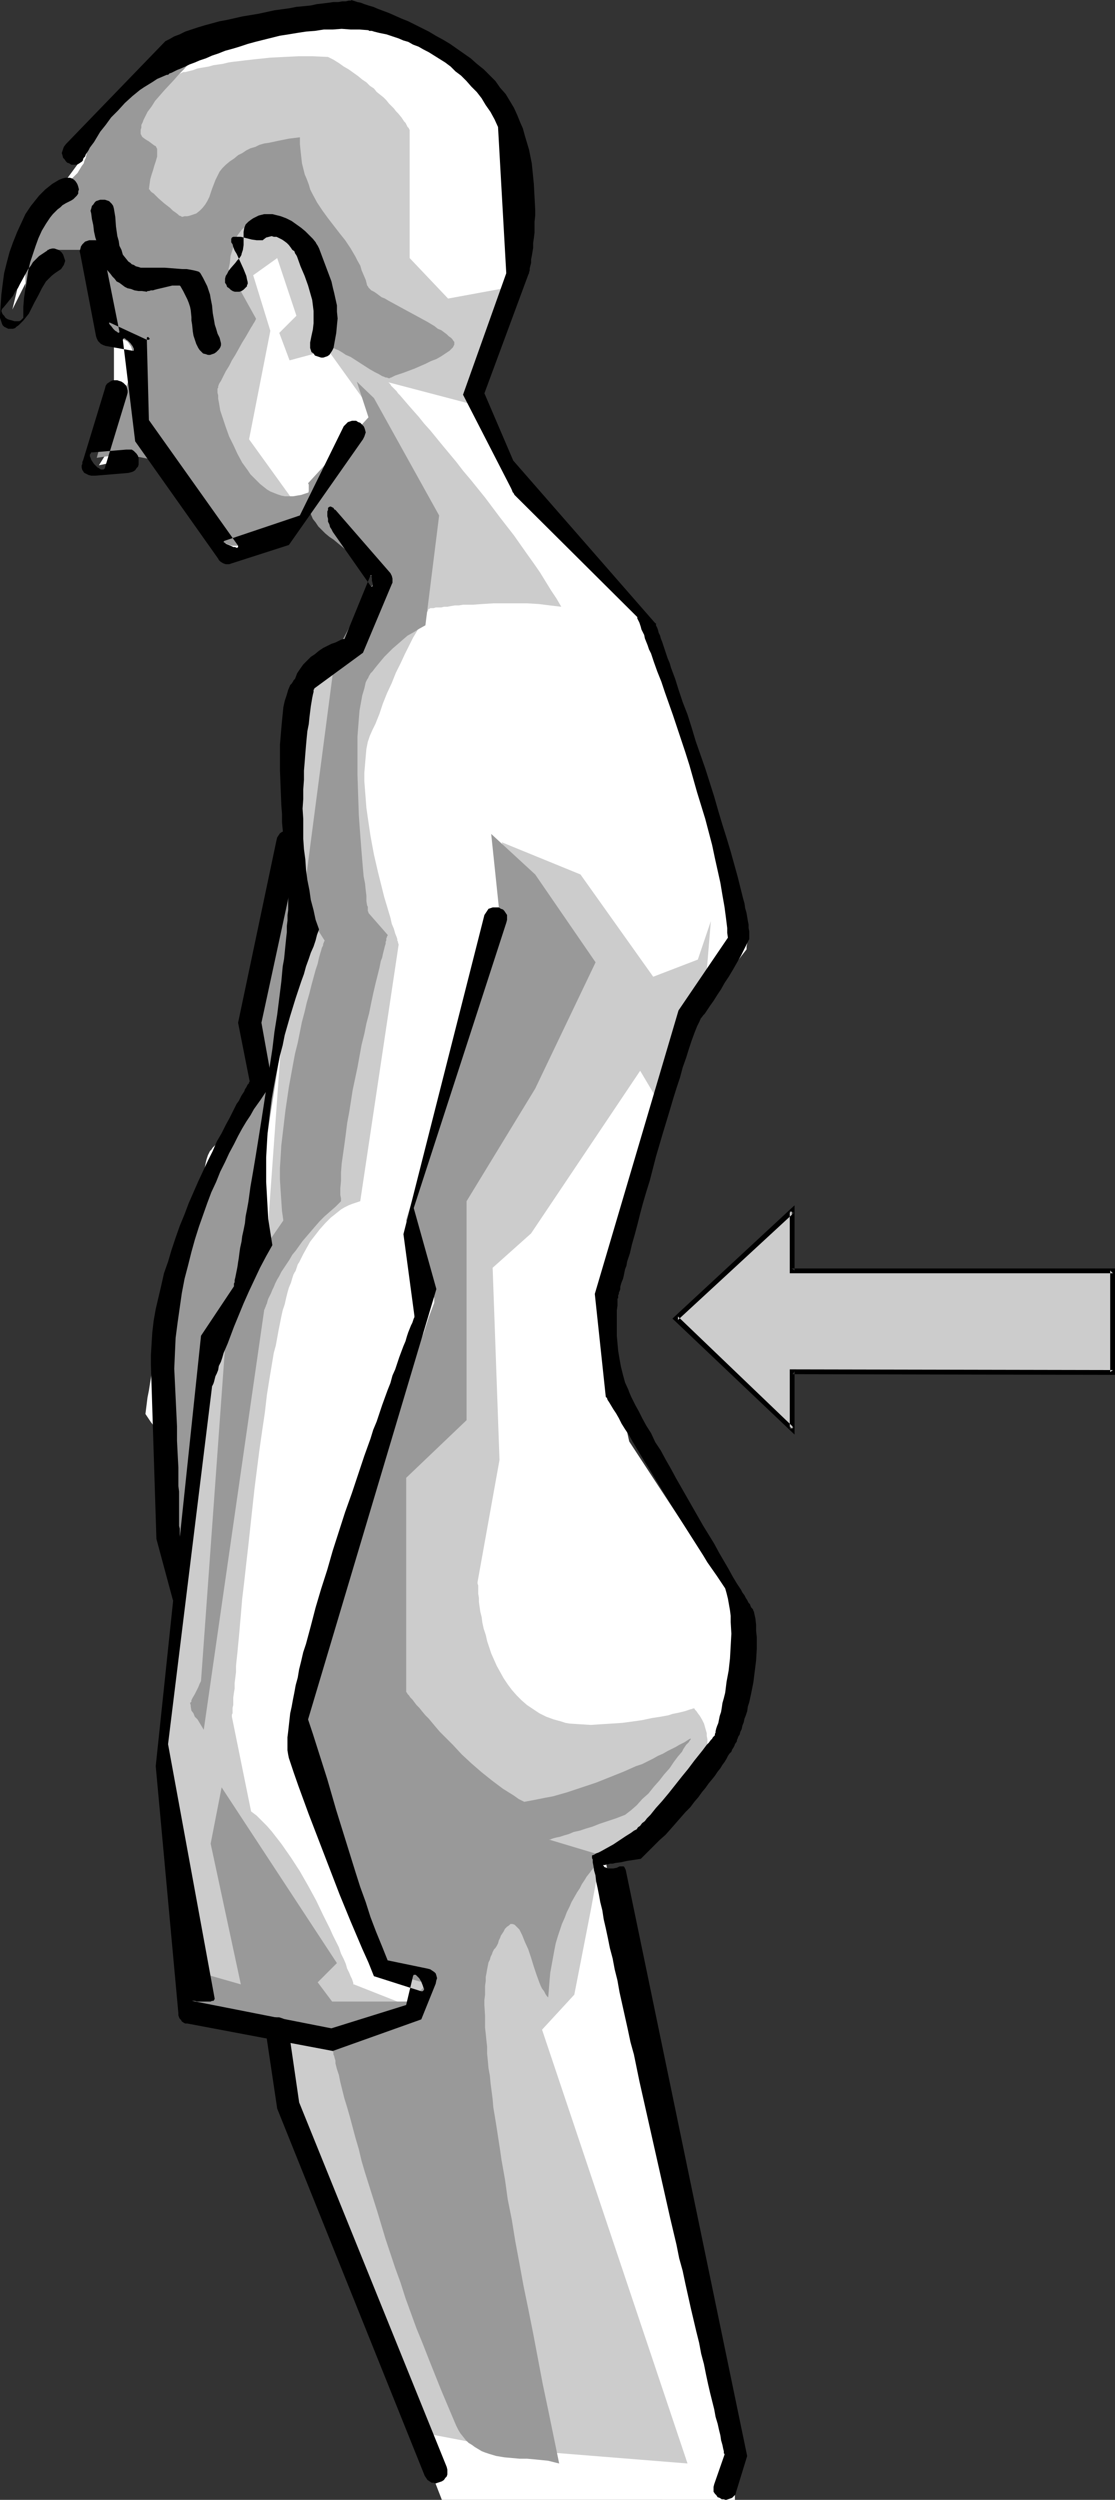 <?xml version="1.0" encoding="UTF-8" standalone="no"?>
<svg
   version="1.0"
   width="69.493mm"
   height="155.711mm"
   id="svg19"
   sodipodi:docname="Back Pain.wmf"
   xmlns:inkscape="http://www.inkscape.org/namespaces/inkscape"
   xmlns:sodipodi="http://sodipodi.sourceforge.net/DTD/sodipodi-0.dtd"
   xmlns="http://www.w3.org/2000/svg"
   xmlns:svg="http://www.w3.org/2000/svg">
  <rect width="100%" height="100%" fill="#333333" stroke="none"/>
  <sodipodi:namedview
     id="namedview19"
     pagecolor="#ffffff"
     bordercolor="#000000"
     borderopacity="0.25"
     inkscape:showpageshadow="2"
     inkscape:pageopacity="0.0"
     inkscape:pagecheckerboard="0"
     inkscape:deskcolor="#d1d1d1"
     inkscape:document-units="mm" />
  <defs
     id="defs1">
    <pattern
       id="WMFhbasepattern"
       patternUnits="userSpaceOnUse"
       width="6"
       height="6"
       x="0"
       y="0" />
  </defs>
  <path
     style="fill:#ffffff;fill-opacity:1;fill-rule:evenodd;stroke:none"
     d="M 4.041,68.191 V 67.383 66.737 L 4.202,65.283 4.041,63.99 V 63.344 62.536 L 5.657,58.496 6.465,56.395 7.273,54.295 8.243,52.356 9.375,50.578 10.021,49.608 10.668,48.639 11.476,47.831 12.122,47.023 37.983,11.958 84.695,1.939 115.243,19.391 l 0.485,1.939 0.647,1.939 0.647,1.778 0.647,1.778 1.455,3.393 1.293,3.232 0.647,1.616 0.485,1.616 0.485,1.778 0.485,1.616 0.323,1.939 0.323,1.778 0.162,1.939 v 2.101 3.717 3.878 1.778 l -0.162,1.778 -0.323,1.778 -0.162,1.616 -0.485,1.616 -0.485,1.616 -0.647,1.454 -0.808,1.293 -0.485,0.646 -0.485,0.646 -0.647,0.646 -0.485,0.485 -0.647,0.646 -0.808,0.485 -0.647,0.485 -0.808,0.485 -3.879,16.321 0.808,2.101 0.808,1.778 0.647,1.939 0.647,1.616 0.647,1.616 0.485,1.454 1.131,2.909 0.97,3.07 0.485,1.454 0.485,1.616 0.485,1.616 0.647,1.616 0.485,1.939 0.647,1.939 31.195,28.602 0.808,2.585 0.97,2.585 0.808,2.424 0.808,2.424 0.808,2.424 0.808,2.424 1.778,4.525 1.616,4.363 1.455,4.201 3.071,8.403 1.616,4.201 1.455,4.363 1.293,4.201 1.455,4.525 0.647,2.262 0.647,2.424 0.647,2.424 0.808,2.424 0.647,2.424 0.647,2.585 0.485,2.747 0.647,2.585 0.162,0.808 v 0.646 1.293 1.293 l -0.162,0.808 v 0.646 l -2.748,3.555 -0.97,0.97 -0.97,0.97 -1.778,1.616 -0.97,0.808 -0.808,0.808 -1.616,1.616 -1.616,1.778 -0.808,0.808 -0.808,0.97 -0.647,0.97 -0.647,1.131 -0.647,1.131 -0.647,1.131 -19.396,63.667 7.435,33.934 27.639,42.175 -2.748,21.168 -11.153,21.33 -19.234,14.543 30.387,136.868 v 13.089 H 104.09 L 66.592,491.883 V 475.401 H 44.287 v -4.686 l -5.495,-58.658 v -5.494 l 0.323,-2.101 0.485,-2.101 0.323,-1.939 0.323,-1.939 0.808,-3.555 0.647,-3.555 0.808,-3.555 0.162,-1.778 0.323,-1.939 0.162,-1.778 0.162,-2.101 0.162,-1.939 v -2.262 -5.333 l -0.323,-1.454 -0.162,-1.454 -0.323,-1.454 -0.162,-1.293 -0.162,-1.293 -0.162,-1.131 -0.162,-1.293 -0.162,-1.131 -0.323,-2.101 -0.323,-1.939 -0.162,-1.778 -0.162,-1.616 -0.162,-1.454 -0.323,-1.454 v -1.131 l -0.162,-1.131 -0.162,-1.131 v -0.808 l -0.162,-0.808 -0.162,-0.808 -0.162,-0.808 v -0.646 l -0.323,-1.131 -0.485,-1.131 -0.485,-1.293 -0.323,-0.485 -0.485,-0.646 -0.323,-0.646 -0.485,-0.808 -0.485,-0.808 -0.647,-0.808 -0.647,-0.97 -0.647,-0.97 0.162,-1.293 0.162,-1.293 0.162,-1.293 0.323,-1.616 0.485,-3.07 0.485,-3.232 0.647,-3.07 0.323,-1.454 0.162,-1.454 0.162,-1.293 0.323,-1.131 0.162,-0.97 0.162,-0.808 0.808,-2.262 0.647,-2.101 0.647,-2.101 0.647,-1.939 0.647,-1.939 0.485,-1.778 0.647,-1.616 0.485,-1.616 0.485,-1.616 0.323,-1.454 0.485,-1.454 0.323,-1.293 0.323,-1.293 0.323,-1.131 0.323,-1.293 0.323,-0.97 0.323,-0.97 0.162,-0.97 0.162,-0.97 0.323,-0.97 0.162,-0.646 0.162,-0.808 0.162,-0.646 0.162,-0.808 0.162,-1.131 0.323,-1.131 0.162,-0.808 0.162,-0.808 0.162,-0.808 0.162,-0.646 0.162,-0.485 0.162,-0.485 0.485,-0.97 0.323,-0.323 0.323,-0.485 0.485,-0.485 0.485,-0.485 0.485,-0.646 0.808,-0.646 0.808,-0.808 0.808,-0.808 1.131,-1.131 0.485,-0.485 0.647,-0.646 0.485,-0.97 0.647,-0.97 0.647,-0.808 0.647,-0.808 0.485,-0.808 0.485,-0.97 0.162,-0.485 0.162,-0.485 v -0.485 -0.646 -25.693 l 10.183,-37.812 v -26.663 -1.131 -1.131 l 0.162,-0.808 0.162,-0.97 0.323,-0.646 0.162,-0.808 0.323,-0.646 0.323,-0.485 0.808,-1.293 0.97,-1.131 0.485,-0.646 0.647,-0.646 0.485,-0.808 0.647,-0.808 0.97,-0.485 0.97,-0.485 0.97,-0.485 0.808,-0.485 0.647,-0.485 0.808,-0.485 0.647,-0.646 0.647,-0.485 0.97,-1.293 0.97,-1.454 0.97,-1.616 0.808,-1.616 2.748,-7.433 -15.678,-19.229 -7.435,8.403 -10.021,5.333 -19.396,-24.723 -12.769,2.747 3.556,-5.656 V 80.149 L 24.245,76.433 19.557,58.011 H 10.344 L 2.909,72.878 Z"
     id="path1" />
  <path
     style="fill:#cccccc;fill-opacity:1;fill-rule:evenodd;stroke:none"
     d="m 164.379,225.904 -10.506,4.04 -17.133,-24.077 -18.588,-7.595 1.455,3.393 -13.092,85.159 -3.071,44.438 -15.032,20.037 -5.495,91.137 16.648,30.864 -34.266,8.08 33.134,91.137 21.174,4.04 42.347,3.393 -34.266,-102.126 7.597,-8.241 3.879,-19.876 2.101,-11.311 22.628,-17.613 0.647,-1.131 0.485,-1.131 0.323,-1.131 0.485,-0.97 0.323,-0.97 0.162,-0.97 0.162,-0.97 0.162,-0.808 v -0.97 -0.808 -1.454 l -0.162,-0.808 v -0.646 l -0.323,-1.131 -0.323,-1.131 -0.485,-0.97 -0.485,-0.808 -0.485,-0.646 -0.323,-0.485 -0.323,-0.323 -0.162,-0.323 h -0.162 v 0 h -0.162 l -0.323,0.162 h -0.162 l -0.485,0.162 -0.485,0.162 -0.485,0.162 -0.647,0.162 -0.647,0.162 -0.808,0.162 -0.808,0.162 -0.97,0.323 -1.778,0.323 -2.101,0.323 -2.263,0.485 -2.263,0.323 -2.424,0.323 -2.424,0.162 -2.586,0.162 -2.424,0.162 -2.586,-0.162 -2.424,-0.162 -0.97,-0.162 -0.97,-0.323 -1.778,-0.485 -1.778,-0.646 -1.616,-0.808 -1.455,-0.97 -1.455,-0.97 -1.293,-1.131 -1.131,-1.131 -1.131,-1.293 -0.97,-1.293 -0.97,-1.454 -0.808,-1.454 -0.808,-1.454 -0.647,-1.454 -0.647,-1.454 -0.485,-1.454 -0.485,-1.454 -0.323,-1.454 -0.485,-1.454 -0.323,-1.454 -0.162,-1.293 -0.323,-1.293 -0.162,-1.131 -0.162,-1.131 v -0.97 l -0.162,-0.97 v -0.808 -0.646 -0.485 l -0.162,-0.485 v -0.323 l 5.172,-28.763 -1.616,-45.246 9.051,-8.08 25.699,-38.297 3.556,5.979 0.647,-1.131 0.808,-1.293 0.647,-1.293 0.808,-1.454 0.647,-1.616 0.808,-1.616 1.455,-3.07 1.616,-3.232 1.455,-3.232 0.647,-1.454 0.808,-1.616 0.647,-1.293 0.647,-1.293 1.455,-17.613 z"
     id="path2" />
  <path
     style="fill:#cccccc;fill-opacity:1;fill-rule:evenodd;stroke:none"
     d="m 42.024,17.29 v 0 h 0.162 0.323 l 0.323,-0.162 0.323,-0.162 h 0.485 l 0.647,-0.162 0.647,-0.162 0.647,-0.162 0.808,-0.323 0.808,-0.162 0.97,-0.162 0.97,-0.162 1.131,-0.323 1.131,-0.162 1.131,-0.162 1.293,-0.323 1.131,-0.162 1.455,-0.162 1.293,-0.162 2.909,-0.323 3.071,-0.323 3.233,-0.162 3.394,-0.162 h 3.394 l 3.556,0.162 1.293,0.646 1.293,0.808 1.131,0.808 1.131,0.646 1.131,0.808 1.131,0.808 0.97,0.808 0.97,0.646 0.808,0.808 0.97,0.646 0.647,0.808 0.808,0.646 0.808,0.646 0.647,0.646 0.647,0.808 0.485,0.485 0.647,0.646 0.485,0.646 0.485,0.485 0.808,0.97 0.323,0.485 0.323,0.485 0.323,0.323 0.162,0.323 0.162,0.323 0.162,0.323 0.162,0.162 0.162,0.162 v 0.162 l 0.162,0.162 v 0 30.218 l 9.051,9.534 14.062,-2.585 -9.051,27.309 -19.072,-5.009 v 0 0 l 0.162,0.162 0.162,0.162 0.162,0.162 0.162,0.323 0.323,0.323 0.323,0.323 0.323,0.323 0.323,0.323 0.323,0.485 0.485,0.485 0.97,1.131 0.97,1.131 1.131,1.293 1.293,1.454 1.293,1.616 1.455,1.616 1.455,1.778 1.455,1.778 1.616,1.939 1.616,1.939 1.616,2.101 1.778,2.101 3.394,4.201 3.394,4.525 3.394,4.363 3.071,4.363 1.616,2.262 1.455,2.101 1.293,2.101 1.293,2.101 1.293,1.939 1.131,1.939 -2.748,-0.323 -2.586,-0.323 -2.748,-0.162 h -2.748 -2.586 -2.586 l -2.586,0.162 -2.263,0.162 h -2.263 l -0.97,0.162 h -0.97 l -0.97,0.162 -0.808,0.162 h -0.808 l -0.647,0.162 h -0.647 -0.647 l -0.485,0.162 h -0.485 -0.323 l -0.162,0.162 h -0.162 v 0 0 l -0.162,0.162 v 0.162 l -0.162,0.323 -0.323,0.323 -0.162,0.323 -0.323,0.485 -0.162,0.646 -0.323,0.485 -0.485,0.808 -0.323,0.646 -0.323,0.808 -0.485,0.808 -0.485,0.808 -0.97,1.939 -0.97,1.939 -0.97,2.101 -1.131,2.262 -0.97,2.424 -1.131,2.424 -0.97,2.424 -0.808,2.424 -0.97,2.424 -0.323,0.646 -0.323,0.646 -0.647,1.454 -0.485,1.454 -0.323,1.616 -0.162,1.778 -0.162,1.939 -0.162,1.939 v 1.939 l 0.162,2.101 0.162,2.101 0.162,2.101 0.323,2.262 0.647,4.363 0.808,4.363 0.97,4.201 0.485,1.939 0.485,1.939 0.485,1.939 0.485,1.616 0.485,1.616 0.485,1.616 0.323,1.454 0.485,1.131 0.323,1.131 0.323,0.808 0.162,0.485 v 0.323 l 0.162,0.323 v 0.162 l 0.162,0.485 v 0 0 l -9.051,60.435 -0.97,0.323 -0.97,0.323 -0.808,0.323 -0.97,0.485 -0.808,0.485 -0.808,0.646 -0.808,0.646 -0.808,0.646 -1.293,1.293 -1.293,1.454 -1.131,1.454 -1.131,1.454 -0.808,1.454 -0.808,1.454 -0.647,1.293 -0.323,0.646 -0.323,0.485 -0.162,0.485 -0.162,0.485 -0.162,0.485 -0.162,0.323 -0.162,0.162 v 0.162 l -0.162,0.162 v 0 l -0.323,0.97 -0.323,1.131 -0.485,1.131 -0.323,1.131 -0.323,1.293 -0.323,1.454 -0.485,1.454 -0.323,1.454 -0.323,1.616 -0.323,1.616 -0.323,1.778 -0.323,1.778 -0.485,1.778 -0.323,1.939 -0.647,3.878 -0.647,4.04 -0.485,4.201 -0.647,4.363 -0.647,4.525 -1.131,8.888 -0.97,8.888 -0.485,4.525 -0.485,4.201 -0.485,4.363 -0.485,4.04 -0.323,3.878 -0.162,1.778 -0.162,1.939 -0.162,1.778 -0.162,1.616 -0.162,1.778 -0.162,1.454 -0.162,1.616 v 1.454 l -0.162,1.293 -0.162,1.293 v 1.293 l -0.162,0.97 -0.162,1.131 v 0.97 0.808 l -0.162,0.646 v 0.646 0.646 l -0.162,0.323 v 0.323 0.162 0.162 -0.162 l 4.526,22.3 1.293,0.97 1.131,1.131 1.293,1.293 1.131,1.293 1.131,1.454 1.131,1.454 1.131,1.616 1.131,1.616 2.101,3.232 1.94,3.393 1.94,3.555 1.616,3.393 0.808,1.616 0.808,1.616 0.647,1.454 0.808,1.616 0.647,1.293 0.485,1.454 0.647,1.293 0.485,1.131 0.323,1.131 0.485,0.97 0.323,0.808 0.323,0.646 0.162,0.485 0.162,0.485 v 0.323 h 0.162 v 0 l 12.284,4.848 -20.85,7.272 -29.578,-8.241 -6.788,-55.749 11.153,-102.772 13.577,-24.723 5.495,-76.433 3.071,-51.871 14.062,-13.574 4.687,-11.15 L 74.35,117.638 88.412,97.924 77.26,82.411 68.208,84.835 65.784,78.372 69.825,74.332 65.299,60.758 l -5.657,4.04 4.041,13.089 -5.011,25.531 12.122,16.805 -0.97,0.646 -0.647,0.646 -1.455,1.616 -1.455,1.616 -1.293,1.454 -0.647,0.808 -0.808,0.646 -0.647,0.485 -0.808,0.485 -0.808,0.485 -0.97,0.323 -0.97,0.162 -1.131,0.162 -0.647,-0.162 -0.485,-0.162 -0.485,-0.323 -0.323,-0.485 -0.323,-0.323 -0.323,-0.485 -0.485,-1.131 -24.083,-32.803 1.94,-15.998 -8.082,-8.08 -5.011,-38.782 17.618,-13.735 z"
     id="path3" />
  <path
     style="fill:#999999;fill-opacity:1;fill-rule:evenodd;stroke:none"
     d="m 52.207,420.783 27.154,41.367 -4.526,4.525 3.394,4.525 h 19.234 l -16.648,9.534 -35.72,-5.979 1.455,-10.503 10.183,2.909 -7.112,-33.126 z"
     id="path4" />
  <path
     style="fill:#999999;fill-opacity:1;fill-rule:evenodd;stroke:none"
     d="m 126.072,205.867 14.224,20.684 -14.224,29.733 -16.163,26.501 v 51.548 l -14.224,13.574 v 50.416 0 l 0.162,0.162 0.162,0.323 0.323,0.323 0.323,0.485 0.485,0.485 0.485,0.646 0.485,0.646 0.647,0.646 0.647,0.808 0.808,0.97 0.808,0.808 0.808,0.97 0.808,0.97 0.97,1.131 0.97,0.97 2.101,2.101 2.101,2.262 2.263,2.101 2.424,2.101 2.424,1.939 2.586,1.939 1.293,0.808 1.293,0.808 1.131,0.808 1.293,0.646 1.778,-0.323 1.616,-0.323 1.616,-0.323 1.778,-0.323 3.394,-0.97 3.394,-1.131 3.394,-1.131 3.233,-1.293 3.233,-1.293 2.909,-1.293 1.455,-0.485 1.293,-0.646 1.293,-0.646 1.131,-0.646 1.131,-0.485 1.131,-0.646 0.97,-0.485 0.97,-0.485 0.808,-0.485 0.647,-0.323 0.647,-0.323 0.485,-0.323 0.485,-0.323 0.323,-0.162 h 0.162 v 0 0 0 l -0.162,0.323 -0.162,0.162 -0.162,0.323 -0.323,0.323 -0.323,0.323 -0.323,0.485 -0.323,0.485 -0.323,0.646 -0.97,1.131 -0.97,1.293 -0.97,1.454 -1.293,1.454 -1.131,1.454 -1.293,1.454 -1.293,1.616 -1.455,1.293 -1.293,1.454 -1.293,1.131 -1.455,1.131 -2.101,0.808 -1.94,0.646 -1.94,0.646 -1.616,0.646 -1.616,0.485 -1.455,0.485 -1.455,0.323 -1.131,0.485 -1.131,0.323 -0.97,0.323 -0.808,0.162 -0.647,0.162 -0.485,0.162 -0.323,0.162 h -0.323 v 0 l 12.93,3.878 v 0 l -0.162,0.162 -0.162,0.162 -0.162,0.162 -0.323,0.323 -0.323,0.485 -0.323,0.323 -0.485,0.646 -0.485,0.485 -0.485,0.646 -0.485,0.646 -0.647,0.808 -0.485,0.808 -0.647,0.97 -0.485,0.97 -0.647,0.97 -0.647,1.131 -0.647,1.131 -0.485,1.131 -0.647,1.293 -0.485,1.293 -0.647,1.454 -0.485,1.454 -0.485,1.454 -0.485,1.616 -0.323,1.616 -0.323,1.778 -0.323,1.778 -0.323,1.778 -0.162,1.778 -0.162,2.101 -0.162,1.939 -0.323,-0.323 -0.323,-0.485 -0.323,-0.646 -0.485,-0.646 -0.323,-0.646 -0.323,-0.808 -0.647,-1.778 -0.647,-1.939 -0.647,-2.101 -0.647,-1.939 -0.808,-1.778 -0.323,-0.808 -0.323,-0.808 -0.323,-0.646 -0.323,-0.646 -0.485,-0.485 -0.323,-0.323 -0.323,-0.323 -0.485,-0.162 h -0.485 l -0.323,0.323 -0.485,0.323 -0.485,0.485 -0.162,0.323 -0.162,0.323 -0.323,0.485 -0.323,0.485 -0.162,0.485 -0.323,0.646 -0.162,0.646 -0.323,0.646 -0.323,0.485 -0.323,0.323 -0.323,0.646 -0.162,0.485 -0.323,0.646 -0.162,0.646 -0.323,0.646 -0.162,0.808 -0.162,0.808 -0.162,0.97 -0.162,0.808 v 0.97 l -0.162,1.131 v 0.97 1.131 l -0.162,1.293 v 1.131 l 0.162,2.585 v 1.293 1.454 l 0.162,1.454 0.162,1.616 0.162,1.454 v 1.616 l 0.162,1.616 0.162,1.778 0.323,1.778 0.162,1.778 0.485,3.717 0.162,1.939 0.323,1.939 0.323,1.939 0.323,2.101 0.323,2.101 0.323,2.101 0.323,2.262 0.808,4.525 0.647,4.686 0.97,4.848 0.808,5.009 0.97,5.171 0.97,5.332 1.131,5.494 1.131,5.656 1.131,5.979 1.131,5.979 1.293,6.14 1.293,6.302 1.293,6.302 -0.647,-0.162 -0.647,-0.162 -0.647,-0.162 -0.647,-0.162 -1.616,-0.162 -1.616,-0.162 -1.778,-0.162 h -1.778 l -1.778,-0.162 -1.778,-0.162 -1.94,-0.323 -1.616,-0.485 -0.97,-0.323 -0.808,-0.323 -0.808,-0.485 -0.808,-0.485 -0.647,-0.485 -0.808,-0.485 -0.647,-0.646 -0.647,-0.808 -0.647,-0.808 -0.485,-0.808 -0.485,-0.97 -0.485,-1.131 -3.071,-7.272 -2.909,-7.272 -1.455,-3.717 -1.455,-3.555 -1.293,-3.555 -1.293,-3.555 -1.131,-3.555 -1.293,-3.555 -1.131,-3.393 -1.131,-3.393 -0.97,-3.232 -0.97,-3.232 -0.97,-3.07 -0.97,-3.07 -0.97,-3.07 -0.808,-2.747 -0.647,-2.747 -0.808,-2.747 -0.647,-2.424 -0.647,-2.424 -0.647,-2.262 -0.647,-2.101 -0.485,-1.939 -0.485,-1.939 -0.323,-1.616 -0.485,-1.454 -0.323,-1.293 v -0.646 l -0.162,-0.485 -0.162,-0.646 -0.162,-0.323 v -0.485 l -0.162,-0.323 0.485,-0.485 0.485,-0.485 1.293,-0.97 1.293,-0.97 1.455,-0.97 1.455,-0.808 1.616,-0.808 3.394,-1.778 1.616,-0.97 1.616,-0.97 1.455,-0.97 1.455,-1.131 1.293,-0.97 1.293,-1.293 0.485,-0.646 0.485,-0.485 0.485,-0.808 0.485,-0.646 -0.808,-0.162 h -0.808 l -1.616,-0.485 -1.455,-0.485 -1.293,-0.808 -1.293,-0.808 -1.293,-0.97 -1.131,-0.97 -1.131,-1.131 -0.97,-1.293 -0.97,-1.293 -0.808,-1.454 -0.808,-1.454 -0.808,-1.454 -0.647,-1.454 -0.647,-1.616 -0.647,-1.454 -0.485,-1.616 -0.485,-1.454 -0.485,-1.616 -0.485,-1.454 -0.323,-1.293 -0.323,-1.293 -0.162,-1.293 -0.323,-1.293 -0.162,-0.97 -0.162,-0.97 -0.162,-0.97 -0.162,-0.646 v -0.646 l -0.162,-0.485 v -0.162 -0.162 l -10.344,-29.571 1.293,-3.555 0.485,-1.616 0.647,-1.778 1.131,-3.232 1.131,-3.232 0.97,-3.232 0.97,-3.07 1.131,-3.07 0.97,-2.909 1.94,-5.817 1.94,-5.656 3.718,-11.15 1.94,-5.494 1.94,-5.656 1.778,-5.656 1.131,-2.909 0.97,-2.909 0.97,-2.909 1.131,-3.07 0.97,-3.232 1.131,-3.232 1.131,-3.232 1.293,-3.232 1.131,-3.555 1.293,-3.393 v -0.646 -0.485 l -0.162,-0.485 -0.323,-0.485 -0.162,-0.323 -0.323,-0.485 -0.323,-0.485 -0.162,-0.646 -5.172,-15.351 21.982,-72.393 -1.94,-18.583 z"
     id="path5" />
  <path
     style="fill:#999999;fill-opacity:1;fill-rule:evenodd;stroke:none"
     d="m 66.754,210.392 0.647,0.808 0.647,0.97 0.485,0.808 0.485,0.97 0.97,1.939 0.323,0.808 0.323,0.97 -13.577,87.744 -0.485,0.646 -0.485,0.646 -0.485,0.808 -0.485,0.808 -1.131,1.778 -1.131,2.101 -0.97,1.939 -0.97,1.939 -0.485,0.97 -0.485,0.808 -0.323,0.808 -0.323,0.808 -6.465,49.124 -3.879,-10.988 v -49.124 L 59.48,254.344 v -16.159 l 7.92,-36.681 3.233,10.988 z"
     id="path6" />
  <path
     style="fill:#999999;fill-opacity:1;fill-rule:evenodd;stroke:none"
     d="m 88.089,93.723 15.355,27.632 -3.233,25.855 -1.455,0.808 -1.293,0.808 -1.455,0.808 -1.131,0.97 -1.293,1.131 -1.131,0.97 -0.97,0.97 -0.97,0.97 -0.808,0.97 -0.808,0.97 -0.647,0.808 -0.485,0.646 -0.485,0.485 -0.162,0.323 -0.162,0.162 v 0.162 l -0.162,0.162 v 0 0.162 l -0.323,0.485 -0.323,0.646 -0.323,1.454 -0.485,1.616 -0.323,1.778 -0.323,1.778 -0.162,1.939 -0.162,2.101 -0.162,2.101 v 2.262 2.262 4.525 l 0.162,4.848 0.162,4.686 0.162,2.262 0.162,2.262 0.162,2.101 0.162,2.101 0.162,1.939 0.162,1.939 0.162,1.778 0.323,1.616 0.162,1.616 0.162,1.293 v 1.293 l 0.162,0.97 0.162,0.323 v 0.485 0.162 0.323 l 0.162,0.323 v 0 0.162 0 l 4.526,5.171 v 0 0.162 l -0.162,0.162 v 0.162 l -0.162,0.323 v 0.485 l -0.162,0.323 v 0.485 l -0.162,0.485 -0.162,0.646 -0.162,0.646 -0.162,0.646 -0.162,0.808 -0.323,0.808 -0.323,1.616 -0.485,1.939 -0.485,1.939 -0.485,2.101 -0.485,2.262 -0.485,2.424 -0.647,2.424 -0.485,2.424 -0.647,2.585 -0.97,5.333 -1.131,5.333 -0.808,5.171 -0.485,2.585 -0.323,2.585 -0.323,2.424 -0.323,2.262 -0.323,2.262 -0.162,2.101 v 1.939 l -0.162,1.778 v 0.808 0.808 l 0.162,0.808 v 0.646 l -1.293,1.293 -1.293,1.131 -1.293,1.131 -1.131,1.131 -1.131,1.293 -0.97,1.131 -0.97,1.131 -0.97,1.131 -0.808,1.131 -0.808,1.131 -0.808,0.97 -0.647,1.131 -0.647,0.97 -0.647,0.97 -0.647,0.97 -0.485,0.97 -0.485,0.808 -0.485,0.97 -0.323,0.808 -0.323,0.646 -0.323,0.808 -0.323,0.646 -0.323,0.646 -0.162,0.485 -0.162,0.646 -0.162,0.323 -0.162,0.485 -0.162,0.323 v 0.162 l -0.162,0.162 v 0.162 0 l -14.224,98.732 -0.485,-0.808 -0.485,-0.808 -0.485,-0.808 -0.647,-0.646 -0.323,-0.808 -0.485,-0.646 -0.162,-0.97 v -0.323 l -0.162,-0.485 0.162,-0.162 v 0 l 0.162,-0.162 v -0.323 l 0.162,-0.323 0.162,-0.323 0.485,-0.808 0.808,-1.616 0.323,-0.808 0.162,-0.323 0.162,-0.323 6.465,-89.683 12.93,-18.745 -0.323,-2.262 -0.162,-2.424 -0.162,-2.424 -0.162,-2.585 v -2.585 l 0.162,-2.585 0.162,-2.747 0.323,-2.747 0.323,-2.747 0.323,-2.747 0.808,-5.494 0.97,-5.333 0.485,-2.585 0.647,-2.585 0.485,-2.424 0.485,-2.424 0.647,-2.424 0.485,-2.101 0.647,-2.262 0.485,-1.939 0.485,-1.778 0.485,-1.778 0.485,-1.454 0.323,-1.454 0.323,-1.131 0.162,-0.485 0.162,-0.646 0.162,-0.323 0.162,-0.323 v -0.323 l 0.162,-0.323 v -0.162 l 0.162,-0.162 v -0.162 0 l -4.526,-7.11 v -6.302 l 7.112,-54.295 10.183,-18.745 -5.172,-2.585 -0.808,-0.97 -0.97,-0.97 -0.808,-0.97 -0.97,-0.808 -1.94,-1.616 -0.97,-0.646 -0.97,-0.808 -0.808,-0.808 -0.808,-0.808 -0.647,-0.97 -0.647,-0.808 -0.485,-1.131 -0.323,-0.97 -0.323,-1.293 v -0.646 -0.646 -0.97 l 0.162,-0.97 v -0.97 -0.485 L 72.572,113.76 86.796,98.247 84.048,89.845 Z"
     id="path7" />
  <path
     style="fill:#999999;fill-opacity:1;fill-rule:evenodd;stroke:none"
     d="m 5.98,67.868 v -14.22 0 l 0.162,-0.808 0.162,-0.646 0.323,-0.646 0.162,-0.646 0.485,-0.97 0.647,-0.97 0.808,-0.97 0.808,-0.646 0.808,-0.808 0.808,-0.646 1.94,-1.131 1.778,-1.131 0.97,-0.646 0.808,-0.646 0.808,-0.808 0.808,-0.808 0.485,-0.808 0.485,-0.808 0.485,-0.646 0.162,-0.646 0.323,-0.646 0.162,-0.808 0.323,-1.131 0.323,-1.293 0.323,-1.131 0.323,-0.646 0.323,-0.646 0.323,-0.646 0.485,-0.485 1.131,-1.454 1.131,-1.293 2.263,-3.07 2.424,-2.909 1.131,-1.454 1.293,-1.454 1.455,-1.293 1.455,-1.293 1.616,-0.97 0.808,-0.485 0.97,-0.485 0.808,-0.485 0.97,-0.323 0.97,-0.323 0.97,-0.162 1.131,-0.323 1.131,-0.162 h 1.131 l 1.131,-0.162 -0.323,0.485 -0.323,0.485 -0.808,0.97 -0.97,0.97 -0.97,1.131 -1.131,1.131 -1.131,1.293 -2.263,2.424 -1.131,1.293 -1.131,1.293 -0.808,1.293 -0.97,1.293 -0.647,1.293 -0.323,0.646 -0.162,0.485 -0.323,0.646 v 0.646 l -0.162,0.485 v 0.485 0.485 l 0.162,0.323 0.162,0.323 0.162,0.162 0.647,0.485 0.808,0.485 0.647,0.485 0.647,0.485 0.323,0.162 0.162,0.323 0.162,0.323 v 0.485 0.646 0.646 l -0.323,1.131 -0.323,0.97 -0.323,1.131 -0.323,0.97 -0.323,1.131 -0.162,1.131 -0.162,1.293 h 0.162 v 0 l 0.162,0.323 0.323,0.323 0.485,0.323 0.485,0.485 0.647,0.646 1.293,1.131 1.455,1.131 0.647,0.646 0.485,0.323 0.647,0.485 0.323,0.323 0.485,0.162 0.162,0.162 0.647,-0.162 h 0.647 l 0.647,-0.162 0.485,-0.162 0.485,-0.162 0.485,-0.162 0.808,-0.646 0.647,-0.646 0.647,-0.808 0.485,-0.808 0.485,-0.97 0.647,-1.939 0.808,-2.101 0.485,-0.97 0.485,-0.97 0.647,-0.808 0.808,-0.808 0.97,-0.808 0.97,-0.646 0.97,-0.808 0.97,-0.485 0.97,-0.646 0.97,-0.485 1.131,-0.323 0.97,-0.485 1.131,-0.323 1.131,-0.162 2.263,-0.485 2.424,-0.485 2.586,-0.323 v 1.616 l 0.162,1.616 0.162,1.454 0.162,1.454 0.323,1.293 0.323,1.293 0.485,1.131 0.485,1.293 0.323,1.131 0.485,0.97 1.131,2.101 1.293,1.939 1.293,1.778 2.748,3.555 1.293,1.616 1.293,1.939 1.131,1.939 0.485,0.97 0.647,1.131 0.323,1.131 0.485,1.131 0.485,1.131 0.323,1.293 0.162,0.162 0.162,0.323 0.323,0.323 0.323,0.323 0.647,0.323 0.485,0.323 0.647,0.485 0.647,0.485 0.808,0.323 0.808,0.485 1.778,0.97 1.778,0.97 3.879,2.101 1.778,0.97 1.616,0.97 0.808,0.646 0.808,0.323 0.647,0.485 0.647,0.485 0.485,0.485 0.485,0.323 0.323,0.323 0.323,0.485 0.162,0.162 v 0.323 0.323 l -0.162,0.323 -0.162,0.323 -0.162,0.162 -0.323,0.323 -0.323,0.323 -0.97,0.646 -0.97,0.646 -1.131,0.646 -1.293,0.485 -1.293,0.646 -2.586,1.131 -1.293,0.485 -1.293,0.485 -0.97,0.323 -0.97,0.323 -0.323,0.162 -0.323,0.162 -0.323,0.162 h -0.162 l -0.162,0.162 H 91.483 L 91.16,88.875 H 90.837 L 90.513,88.714 90.028,88.552 89.22,88.067 88.25,87.582 87.119,86.936 84.856,85.482 82.593,84.027 81.462,83.543 80.492,82.896 79.684,82.411 79.199,82.25 78.876,82.088 78.553,81.927 H 78.229 77.906 77.744 L 77.26,76.433 76.936,73.686 76.613,71.1 76.29,68.676 75.805,66.252 75.482,65.121 74.835,62.859 74.512,61.889 74.027,60.92 73.542,59.95 72.896,59.142 72.411,58.173 71.764,57.526 70.956,56.718 70.148,56.072 69.34,55.426 68.37,54.941 67.4,54.456 66.269,53.971 65.137,53.648 63.844,53.325 62.551,53.163 61.096,53.002 H 59.48 58.834 l -0.808,0.323 -0.647,0.323 -0.485,0.485 -0.485,0.646 -0.485,0.646 -0.323,0.646 -0.323,0.808 -0.485,1.778 -0.485,1.616 -0.162,1.616 -0.162,0.808 -0.162,0.646 6.465,11.635 v 0.162 l -0.162,0.323 -0.162,0.323 -0.323,0.485 -0.162,0.323 -0.323,0.485 -0.647,1.131 -0.647,1.131 -0.808,1.293 -1.616,2.909 -0.808,1.293 -0.647,1.293 -0.808,1.293 -0.647,1.293 -0.485,0.97 -0.323,0.485 -0.162,0.323 -0.162,0.485 v 0.323 l -0.162,0.162 v 0.162 0.808 l 0.162,0.646 v 0.808 l 0.162,0.808 0.162,0.97 0.162,0.97 0.647,1.939 0.647,1.939 0.808,2.262 0.97,1.939 0.97,2.101 1.131,2.101 1.293,1.778 0.647,0.97 0.808,0.808 0.647,0.646 0.808,0.808 0.808,0.646 0.808,0.646 0.808,0.485 0.808,0.323 0.808,0.323 0.97,0.323 0.808,0.162 h 0.97 0.97 l 0.97,-0.162 0.97,-0.162 0.97,-0.323 0.97,-0.323 0.97,-0.323 0.97,-0.485 0.808,-0.485 0.97,-0.646 0.647,-0.485 0.808,-0.646 0.808,-0.646 0.647,-0.485 0.485,-0.646 0.485,-0.646 0.485,-0.646 -1.293,1.454 -1.131,1.616 -2.586,3.07 -2.586,3.07 -1.293,1.454 -1.455,1.454 -1.455,1.454 -1.616,1.131 -1.778,1.131 -0.808,0.485 -0.97,0.485 -0.97,0.485 -0.97,0.323 -1.131,0.323 -0.97,0.323 -1.131,0.162 -1.131,0.162 -1.293,0.162 h -1.293 -0.485 l -0.485,-0.162 -0.485,-0.162 -0.323,-0.162 -0.97,-0.323 -0.647,-0.646 -0.808,-0.808 -0.647,-0.808 -0.647,-0.97 -0.647,-0.97 -0.97,-2.101 -0.97,-1.939 -0.323,-0.97 -0.485,-0.808 -0.323,-0.808 -0.485,-0.646 -0.808,-1.131 -0.97,-1.131 -0.97,-1.131 -0.97,-0.97 -1.131,-0.97 -1.131,-0.808 -1.293,-0.646 -1.455,-0.646 -1.293,-0.646 -1.616,-0.323 -1.616,-0.323 -1.616,-0.162 -1.778,-0.162 -1.94,0.162 -1.94,0.162 -2.101,0.323 0.485,-1.778 0.647,-1.616 0.647,-1.616 0.647,-1.454 1.293,-3.07 1.455,-2.747 1.293,-2.909 0.485,-1.454 0.485,-1.454 0.485,-1.454 0.323,-1.616 0.162,-1.616 V 83.381 82.735 L 31.033,82.088 30.872,81.604 30.548,81.119 30.225,80.634 29.902,80.311 28.932,79.826 28.124,79.18 27.316,78.856 26.992,78.533 26.507,78.21 26.346,77.887 26.023,77.564 25.538,76.594 25.214,75.463 24.73,74.332 24.406,73.201 23.921,70.939 23.436,68.515 23.113,66.091 22.952,63.667 22.79,61.243 v -2.424 0 H 11.153 v 4.525 z"
     id="path8" />
  <path
     style="fill:#000000;fill-opacity:1;fill-rule:evenodd;stroke:none"
     d="m 15.517,33.934 23.436,-24.239 0.97,-0.485 1.131,-0.646 1.293,-0.485 1.293,-0.646 1.455,-0.485 1.455,-0.485 1.616,-0.485 1.778,-0.485 1.778,-0.485 1.778,-0.323 3.556,-0.808 3.879,-0.646 3.718,-0.808 3.556,-0.485 1.616,-0.323 1.778,-0.162 1.616,-0.162 1.455,-0.323 1.455,-0.162 1.293,-0.162 1.131,-0.162 h 1.131 l 0.97,-0.162 h 0.808 l 0.647,-0.162 h 0.485 L 82.917,0 v 0 l 0.162,0.162 h 0.162 l 0.485,0.162 0.485,0.162 0.808,0.162 0.808,0.323 0.97,0.323 1.131,0.323 1.131,0.485 1.293,0.485 1.293,0.485 1.455,0.646 1.455,0.646 1.616,0.646 1.616,0.808 1.616,0.808 1.616,0.808 1.616,0.97 1.778,0.97 1.616,0.97 1.616,1.131 1.616,1.131 1.616,1.131 1.455,1.293 1.616,1.293 1.293,1.293 1.455,1.454 1.131,1.616 1.293,1.454 0.97,1.616 0.97,1.616 0.808,1.778 0.647,1.616 0.647,1.454 0.485,1.778 0.485,1.616 0.485,1.616 0.323,1.616 0.323,1.616 0.162,1.616 0.162,1.616 0.162,1.616 0.162,3.07 0.162,3.07 v 1.293 l -0.162,1.454 v 1.293 1.293 l -0.162,1.293 -0.162,1.131 v 1.131 l -0.162,0.97 -0.162,0.97 -0.162,0.808 v 0.808 l -0.162,0.646 -0.162,0.646 V 63.667 l -0.162,0.485 v 0.162 l -0.162,0.323 v 0 l -10.344,27.955 6.788,15.836 33.458,38.297 h 0.162 v 0.162 0.323 l 0.162,0.323 0.162,0.323 0.162,0.485 0.162,0.646 0.323,0.646 0.162,0.646 0.323,0.808 0.323,0.97 0.323,0.97 0.323,0.97 0.323,0.97 0.485,1.131 0.323,1.131 0.485,1.293 0.485,1.293 0.808,2.585 0.97,2.909 1.131,2.909 0.97,3.07 0.97,3.232 2.263,6.464 2.101,6.625 0.97,3.393 0.97,3.232 0.97,3.07 0.97,3.232 0.808,2.909 0.808,2.909 0.323,1.293 0.323,1.293 0.323,1.293 0.323,1.293 0.323,1.131 0.162,1.131 0.323,1.131 0.162,0.97 0.162,0.97 0.162,0.808 v 0.808 l 0.162,0.808 v 0.646 0.646 0.485 l -0.162,0.323 -1.778,3.555 -1.94,3.393 -0.97,1.616 -0.97,1.454 -0.808,1.454 -0.97,1.454 -0.808,1.293 -0.808,1.131 -0.647,0.97 -0.323,0.485 -0.323,0.485 -0.323,0.323 -0.485,0.646 -0.162,0.162 v 0.162 l -0.162,0.162 v 0.162 0 l -0.323,0.646 -0.323,0.646 -0.323,0.808 -0.323,0.808 -0.647,1.778 -0.647,1.939 -0.647,2.101 -0.808,2.262 -0.647,2.424 -0.808,2.424 -0.808,2.585 -0.808,2.747 -1.616,5.333 -1.616,5.494 -1.455,5.656 -0.808,2.585 -0.808,2.747 -0.647,2.424 -0.647,2.585 -0.647,2.424 -0.647,2.262 -0.485,2.101 -0.647,1.939 -0.162,0.97 -0.323,0.808 -0.162,0.808 -0.162,0.808 -0.162,0.646 -0.323,0.808 -0.162,0.485 -0.162,0.646 v 0.485 l -0.162,0.485 -0.162,0.323 v 0.323 l -0.162,0.323 v 0.162 0 0.162 0 0.162 0.162 l -0.162,0.162 v 0.323 0.323 0.485 0.485 l -0.162,1.131 v 1.293 1.454 1.454 1.778 l 0.162,1.778 0.162,1.778 0.323,1.939 0.323,1.778 0.485,1.939 0.485,1.778 0.808,1.778 0.162,0.485 0.485,1.131 0.323,0.646 0.323,0.646 0.323,0.646 0.808,1.454 0.808,1.616 0.97,1.778 1.131,1.778 0.97,2.101 1.293,1.939 1.131,2.101 1.293,2.262 1.131,2.101 5.172,9.049 1.293,2.262 1.293,2.101 1.293,2.101 1.131,2.101 1.131,1.939 1.131,1.939 0.97,1.778 0.97,1.616 0.97,1.454 0.323,0.646 0.485,0.646 0.323,0.646 0.323,0.485 0.323,0.646 0.323,0.323 0.162,0.485 0.162,0.323 0.323,0.323 0.162,0.323 v 0.162 l 0.162,0.162 v 0.162 0 l 0.323,1.454 0.162,1.454 v 1.454 l 0.162,1.454 v 2.747 l -0.162,2.747 -0.323,2.585 -0.323,2.585 -0.485,2.424 -0.485,2.262 -0.323,0.97 -0.162,1.131 -0.323,0.97 -0.323,0.808 -0.162,0.808 -0.323,0.808 -0.162,0.808 -0.323,0.646 -0.162,0.646 -0.323,0.485 -0.162,0.485 -0.162,0.323 v 0.323 l -0.162,0.162 v 0.162 0 h -0.162 v 0.162 l -0.162,0.162 v 0.162 l -0.162,0.323 -0.162,0.323 -0.323,0.485 -0.162,0.485 -0.485,0.485 -0.323,0.485 -0.323,0.646 -0.485,0.808 -0.485,0.646 -0.485,0.808 -0.647,0.808 -0.647,0.97 -0.647,0.808 -0.808,0.97 -0.808,1.131 -0.808,0.97 -0.808,1.131 -0.97,1.131 -0.97,1.293 -1.131,1.131 -1.131,1.293 -1.131,1.293 -1.131,1.293 -1.293,1.454 -1.455,1.293 -1.455,1.454 -1.455,1.454 -1.455,1.454 -3.233,0.485 -1.455,0.323 -1.293,0.162 -0.647,0.162 h -0.647 l -0.485,0.162 h -0.323 l -0.323,0.162 h -0.323 -0.162 v 0 l 0.323,0.485 0.485,0.162 0.323,0.162 h 0.485 0.485 0.323 l 0.808,-0.162 0.647,-0.323 h 0.647 0.323 l 0.162,0.162 0.162,0.323 0.162,0.323 28.609,137.999 -2.586,8.403 -0.162,0.646 -0.323,0.323 -0.485,0.485 -0.485,0.162 -0.485,0.162 -0.485,0.162 -0.485,-0.162 h -0.485 l -0.485,-0.323 -0.485,-0.162 -0.323,-0.485 -0.323,-0.323 -0.323,-0.485 v -0.485 -0.646 l 0.162,-0.646 2.424,-6.948 v 0 0 -0.162 l -0.162,-0.162 v -0.323 -0.162 l -0.162,-0.646 -0.162,-0.808 -0.323,-1.131 -0.162,-1.131 -0.323,-1.293 -0.323,-1.454 -0.485,-1.616 -0.323,-1.778 -0.485,-1.939 -0.485,-1.939 -0.485,-2.101 -0.485,-2.262 -0.485,-2.424 -0.647,-2.424 -0.485,-2.585 -0.647,-2.585 -0.647,-2.747 -0.647,-2.747 -0.647,-2.909 -0.647,-2.909 -0.647,-3.07 -0.808,-2.909 -0.647,-3.232 -1.455,-6.14 -1.455,-6.464 -1.455,-6.464 -2.909,-12.927 -1.455,-6.464 -1.293,-6.302 -0.808,-2.909 -0.647,-3.07 -0.647,-2.909 -0.647,-2.909 -0.647,-2.909 -0.485,-2.747 -0.647,-2.585 -0.485,-2.585 -0.647,-2.424 -0.485,-2.424 -0.485,-2.262 -0.485,-2.101 -0.323,-2.101 -0.485,-1.939 -0.323,-1.778 -0.323,-1.616 -0.323,-1.454 -0.162,-1.454 -0.323,-1.131 -0.162,-1.131 -0.162,-0.808 v -0.646 l -0.162,-0.323 v -0.323 -0.323 l 0.485,-0.162 0.485,-0.323 0.485,-0.162 0.647,-0.323 1.455,-0.808 1.455,-0.808 2.909,-1.939 1.293,-0.808 0.647,-0.485 0.647,-0.323 0.323,-0.485 0.485,-0.323 0.485,-0.646 0.647,-0.485 0.485,-0.646 0.808,-0.808 0.647,-0.808 0.647,-0.808 1.455,-1.616 1.616,-1.939 3.071,-3.878 1.455,-1.778 1.455,-1.939 0.647,-0.808 0.647,-0.808 0.647,-0.808 0.485,-0.646 0.485,-0.646 0.485,-0.485 0.485,-0.646 0.323,-0.323 0.162,-0.323 0.323,-0.323 0.162,-0.162 v 0 -0.162 -0.162 l 0.162,-0.323 v -0.323 l 0.162,-0.646 0.162,-0.485 0.323,-0.808 0.162,-0.808 0.162,-0.808 0.323,-0.97 0.162,-0.97 0.162,-1.131 0.323,-1.131 0.323,-1.293 0.323,-2.585 0.485,-2.585 0.323,-2.909 0.162,-2.909 0.162,-2.909 -0.162,-2.747 v -1.454 l -0.162,-1.293 -0.485,-2.747 -0.323,-1.293 -0.323,-1.131 -0.97,-1.454 -0.97,-1.454 -1.131,-1.616 -1.131,-1.616 -0.97,-1.616 -1.131,-1.778 -2.263,-3.555 -4.687,-7.433 -2.263,-3.717 -2.263,-3.717 -1.131,-1.778 -0.97,-1.616 -0.97,-1.616 -0.97,-1.616 -0.808,-1.454 -0.97,-1.454 -0.808,-1.293 -0.647,-1.293 -0.647,-1.131 -0.647,-0.97 -0.485,-0.808 -0.485,-0.808 -0.323,-0.485 -0.162,-0.323 v -0.162 l -0.162,-0.162 v 0 l -0.162,-0.162 v 0 0 l -2.586,-24.239 19.719,-66.737 11.637,-17.129 -0.162,-1.131 v -1.131 l -0.323,-2.585 -0.323,-2.424 -0.485,-2.747 -0.485,-2.909 -0.647,-2.909 -0.647,-2.909 -0.647,-3.07 -0.808,-3.07 -0.808,-3.07 -1.94,-6.302 -1.778,-6.302 -0.97,-3.07 -0.97,-2.909 -0.97,-2.909 -0.97,-2.909 -0.97,-2.747 -0.97,-2.747 -0.808,-2.424 -0.97,-2.424 -0.808,-2.262 -0.323,-0.97 -0.323,-0.97 -0.485,-0.97 -0.323,-0.97 -0.323,-0.808 -0.323,-0.808 -0.162,-0.808 -0.323,-0.646 -0.323,-0.646 -0.162,-0.646 -0.162,-0.485 -0.162,-0.485 -0.162,-0.323 -0.162,-0.323 -0.162,-0.323 v -0.162 0 -0.162 l -28.932,-28.763 -12.122,-23.592 10.183,-28.602 -1.94,-34.419 -0.808,-1.778 -0.97,-1.778 -1.131,-1.616 -0.97,-1.616 -1.131,-1.454 -1.293,-1.293 -1.131,-1.293 -1.293,-1.293 -1.293,-0.97 -1.131,-1.131 -1.293,-0.97 -1.293,-0.808 -1.293,-0.808 -1.293,-0.808 L 99.726,11.635 98.595,10.988 97.302,10.503 96.17,9.857 95.039,9.534 93.908,9.049 92.938,8.726 91.968,8.403 90.998,8.08 90.19,7.918 89.382,7.756 88.735,7.595 88.089,7.433 87.604,7.272 H 87.281 86.957 L 86.796,7.11 v 0 L 84.695,6.948 H 82.593 L 80.492,6.787 78.391,6.948 h -2.101 l -2.101,0.323 -2.101,0.162 -2.101,0.323 -1.94,0.323 -2.101,0.323 -1.94,0.485 -1.94,0.485 -1.94,0.485 -1.778,0.485 -1.94,0.646 -1.616,0.485 -1.778,0.485 -1.616,0.646 -1.455,0.485 -1.455,0.646 -1.455,0.485 -1.131,0.485 -1.293,0.485 -0.97,0.485 -1.131,0.485 -0.808,0.323 -0.647,0.323 -0.647,0.323 -0.485,0.162 -0.323,0.323 h -0.323 v 0 l -1.131,0.485 -1.131,0.485 -0.97,0.646 -2.101,1.293 -0.97,0.646 -1.778,1.454 -1.778,1.616 -1.616,1.778 -1.616,1.616 -1.293,1.778 -1.293,1.616 -0.97,1.616 -0.485,0.808 -0.485,0.646 -0.485,0.646 -0.323,0.646 -0.323,0.485 -0.323,0.485 -0.162,0.485 -0.323,0.323 -0.162,0.323 v 0.323 h -0.162 v 0.162 l -0.485,0.323 -0.485,0.323 -0.485,0.162 h -0.647 -0.485 l -0.485,-0.323 -0.485,-0.162 -0.323,-0.323 -0.323,-0.485 -0.323,-0.323 -0.162,-0.646 -0.162,-0.485 0.162,-0.485 0.162,-0.485 0.162,-0.485 z"
     id="path9" />
  <path
     style="fill:#000000;fill-opacity:1;fill-rule:evenodd;stroke:none"
     d="m 24.245,58.658 3.879,19.391 v 0.162 L 27.962,78.372 27.639,78.21 27.477,78.049 27.154,77.887 26.669,77.402 26.184,76.756 26.023,76.594 25.861,76.433 25.699,76.109 v -0.162 h 0.162 l 8.728,4.04 0.485,18.906 21.012,29.571 v 0.162 0.162 l -0.162,0.162 h -0.323 l -0.162,-0.162 h -0.485 l -0.647,-0.323 -0.808,-0.323 -0.323,-0.162 -0.162,-0.162 -0.323,-0.162 v -0.162 l 0.162,-0.162 17.779,-5.979 10.344,-21.007 0.485,-0.485 0.485,-0.485 0.485,-0.162 0.485,-0.162 h 0.485 0.485 l 0.485,0.323 0.485,0.162 0.323,0.323 0.485,0.485 0.162,0.323 0.162,0.485 0.162,0.646 -0.162,0.485 -0.162,0.485 -0.323,0.646 -17.456,24.885 -13.577,4.363 -0.485,0.162 h -0.485 -0.323 l -0.485,-0.162 -0.323,-0.162 -0.485,-0.323 -0.323,-0.323 -0.162,-0.323 -19.557,-27.632 -2.909,-23.915 0.162,-0.323 h 0.162 0.162 l 0.162,0.162 0.162,0.162 0.323,0.162 0.647,0.646 0.485,0.646 0.162,0.323 0.162,0.323 v 0.323 0.162 H 31.195 L 24.891,81.442 24.406,81.28 24.083,81.119 23.76,80.957 23.436,80.634 23.113,80.311 22.952,79.988 22.79,79.664 22.628,79.18 18.911,59.789 l -0.162,-0.646 0.162,-0.485 0.162,-0.646 0.323,-0.485 0.323,-0.323 0.323,-0.323 0.485,-0.162 0.485,-0.162 h 0.647 0.485 0.485 l 0.485,0.323 0.323,0.323 0.323,0.323 0.323,0.485 z m 10.344,21.33 h 0.162 0.162 0.162 l 0.162,-0.162 V 79.664 L 35.074,79.503 34.912,79.341 h -0.162 l -0.162,0.162 v 0.162 z"
     id="path10" />
  <path
     style="fill:#000000;fill-opacity:1;fill-rule:evenodd;stroke:none"
     d="m 79.038,120.062 12.93,14.866 0.162,0.323 0.162,0.323 0.162,0.646 v 0.646 0.323 l -0.162,0.323 -6.788,16.159 -11.476,8.403 v 0 0.162 l -0.162,0.162 v 0.485 l -0.162,0.646 -0.162,0.808 -0.162,0.97 -0.162,0.97 -0.162,1.293 -0.162,1.293 -0.162,1.616 -0.323,1.616 -0.162,1.616 -0.162,1.778 -0.162,1.939 -0.162,2.101 -0.162,1.939 v 2.101 l -0.162,2.262 v 2.262 l -0.162,2.262 0.162,2.424 v 2.262 2.424 l 0.162,2.424 0.323,2.424 0.162,2.424 0.323,2.424 0.485,2.424 0.323,2.262 0.647,2.424 0.485,2.262 0.808,2.262 -0.485,1.293 -0.323,1.293 -0.485,1.454 -0.647,1.454 -0.485,1.454 -0.647,1.778 -0.485,1.778 -0.647,1.778 -0.647,1.939 -0.647,1.939 -0.647,2.101 -0.647,2.101 -0.647,2.262 -0.647,2.262 -0.485,2.424 -0.647,2.424 -0.485,2.424 -0.485,2.424 -0.485,2.585 -0.485,2.747 -0.323,2.585 -0.323,2.747 -0.323,2.747 -0.162,2.747 -0.162,2.909 v 2.909 2.909 l 0.162,2.909 0.162,2.909 0.162,2.909 0.485,3.07 0.485,3.07 -1.455,2.585 -1.455,2.747 -1.293,2.747 -1.293,2.747 -1.293,2.909 -1.131,2.747 -1.131,2.747 -0.97,2.585 -0.485,1.293 -0.485,1.131 -0.485,1.131 -0.323,1.131 -0.323,0.97 -0.485,0.97 -0.162,0.97 -0.323,0.808 -0.323,0.646 -0.162,0.646 -0.162,0.646 -0.162,0.485 -0.162,0.323 -0.162,0.323 v 0.162 0 l -10.344,84.027 10.991,59.95 -0.162,0.323 -0.162,0.162 h -0.323 l -0.323,0.162 h -0.485 -0.485 -1.131 -1.131 l -0.485,-0.162 h -0.323 -0.323 -0.162 0.162 l 32.811,6.464 17.618,-5.494 1.616,-6.787 0.162,-0.323 h 0.162 0.323 l 0.162,0.162 0.323,0.323 0.323,0.323 0.485,0.808 0.323,0.808 0.162,0.485 0.162,0.323 v 0.323 l -0.162,0.162 -0.162,0.162 h -0.323 l -11.153,-3.555 -1.293,-3.232 -1.455,-3.232 -2.748,-6.464 -2.586,-6.302 -2.424,-6.302 -2.424,-6.302 -2.424,-6.302 -2.424,-6.625 -1.131,-3.232 -1.131,-3.393 -0.162,-0.808 -0.162,-0.97 v -0.97 -0.97 -1.131 l 0.162,-1.293 0.162,-1.454 0.162,-1.454 0.162,-1.454 0.323,-1.454 0.323,-1.778 0.323,-1.616 0.323,-1.778 0.485,-1.778 0.323,-1.939 0.485,-1.939 0.485,-2.101 0.647,-1.939 1.131,-4.201 1.131,-4.363 1.293,-4.363 1.455,-4.525 1.293,-4.525 2.909,-9.049 1.616,-4.525 1.455,-4.363 1.455,-4.363 1.455,-4.04 0.647,-2.101 0.808,-1.939 0.647,-1.939 0.647,-1.939 0.647,-1.778 0.647,-1.778 0.647,-1.616 0.485,-1.778 0.647,-1.454 0.485,-1.454 0.485,-1.454 0.485,-1.293 0.485,-1.293 0.485,-1.131 0.323,-1.131 0.323,-0.97 0.323,-0.808 0.323,-0.808 0.323,-0.646 0.162,-0.485 0.162,-0.485 0.162,-0.323 v -0.162 -0.162 l -2.586,-19.229 19.072,-75.14 0.323,-0.485 0.323,-0.485 0.323,-0.485 0.485,-0.162 0.485,-0.162 h 0.485 0.485 0.485 l 0.485,0.323 0.485,0.162 0.323,0.323 0.323,0.485 0.323,0.485 v 0.485 0.646 l -0.162,0.646 -21.82,67.222 5.334,19.068 -30.225,101.318 1.131,3.393 1.131,3.555 2.263,7.11 2.101,7.272 2.263,7.272 2.263,7.272 1.131,3.555 1.293,3.555 1.131,3.555 1.293,3.393 1.455,3.555 1.293,3.232 9.375,1.939 0.647,0.162 0.485,0.323 0.485,0.323 0.323,0.323 0.162,0.485 0.162,0.646 -0.162,0.485 -0.162,0.808 -3.394,8.403 -20.85,7.433 -34.266,-6.464 h -0.485 l -0.323,-0.162 -0.485,-0.323 -0.162,-0.323 -0.323,-0.323 -0.162,-0.323 -0.162,-0.485 v -0.485 0 l -5.334,-58.173 10.668,-101.318 7.758,-11.635 v -0.162 -0.162 -0.323 l 0.162,-0.323 v -0.485 l 0.162,-0.646 0.162,-0.808 0.162,-0.808 0.162,-0.808 0.162,-1.131 0.162,-0.97 0.162,-1.293 0.162,-1.131 0.323,-1.454 0.162,-1.293 0.323,-1.454 0.323,-1.616 0.162,-1.616 0.323,-1.616 0.323,-1.778 0.485,-3.555 0.647,-3.717 0.647,-3.878 0.647,-4.04 0.647,-4.04 0.647,-4.201 1.293,-8.403 0.647,-4.201 0.485,-4.04 0.647,-4.04 0.485,-3.878 0.485,-3.878 0.162,-1.778 0.162,-1.778 0.323,-1.778 0.162,-1.616 0.162,-1.616 0.162,-1.616 0.162,-1.454 v -1.454 l 0.162,-1.293 v -1.293 l 0.162,-1.131 v -1.131 -1.939 -0.97 -0.646 l -0.162,-0.646 v -0.646 -0.323 l -0.162,-0.162 v -0.323 -0.808 -0.808 l -0.162,-1.131 -0.162,-1.293 -0.162,-1.293 v -1.616 l -0.162,-1.616 -0.162,-1.616 -0.162,-1.939 -0.162,-1.778 v -1.939 l -0.162,-2.101 -0.162,-4.04 -0.162,-4.201 v -4.04 -1.939 l 0.162,-1.939 0.162,-1.939 0.162,-1.778 0.162,-1.616 0.162,-1.616 0.323,-1.454 0.485,-1.454 0.323,-1.131 0.485,-1.131 0.323,-0.323 0.323,-0.485 0.162,-0.323 0.323,-0.323 0.485,-1.293 0.647,-0.97 0.808,-1.131 0.808,-0.808 0.97,-0.97 0.97,-0.646 0.97,-0.808 0.97,-0.646 0.97,-0.485 0.97,-0.485 0.97,-0.323 0.647,-0.323 0.647,-0.323 0.485,-0.162 h 0.162 0.162 v 0 0 l 6.142,-15.028 v 0 0 0 h 0.162 v 0.162 l 0.162,0.485 v 0.646 l 0.162,0.646 v 0.646 l -0.162,0.162 v 0 h -0.162 l -9.051,-12.927 -0.323,-0.646 -0.323,-0.485 -0.162,-0.646 -0.323,-0.646 v -0.646 l -0.162,-0.646 v -0.646 -0.485 l 0.162,-0.323 v -0.485 l 0.162,-0.162 0.323,-0.162 h 0.162 l 0.323,0.162 0.323,0.162 0.162,0.323 z"
     id="path11" />
  <path
     style="fill:#000000;fill-opacity:1;fill-rule:evenodd;stroke:none"
     d="m 70.633,198.919 -9.051,41.852 2.586,14.382 v 0 h -0.162 v 0.162 h -0.162 l -0.162,0.323 -0.162,0.162 -0.323,0.485 -0.485,0.646 -0.647,0.97 -0.647,0.97 -0.808,1.131 -0.808,1.131 -0.808,1.454 -0.97,1.454 -0.97,1.616 -0.97,1.778 -0.97,1.939 -1.131,2.101 -0.97,2.101 -1.131,2.262 -0.97,2.424 -1.131,2.424 -0.97,2.585 -0.97,2.747 -0.97,2.747 -0.97,3.07 -0.808,2.909 -0.808,3.232 -0.808,3.07 -0.647,3.393 -0.485,3.393 -0.485,3.393 -0.485,3.717 -0.162,3.555 -0.162,3.717 0.162,3.393 0.162,3.393 0.323,6.787 v 3.393 l 0.162,3.232 0.162,3.07 v 2.909 1.454 l 0.162,1.293 v 1.293 1.293 1.131 0.97 0.97 0.97 1.454 l 0.162,0.646 v 1.454 l 1.131,5.979 0.162,0.808 v 0.808 0.97 0.808 l -0.323,2.101 -0.162,0.97 -0.323,0.97 -0.162,0.808 -0.323,0.646 -0.323,0.485 -0.323,0.485 -0.162,0.162 v 0 l -0.162,0.162 -0.162,-0.162 h -0.162 l -0.162,-0.162 v -0.323 l -0.162,-0.162 -3.879,-14.382 -1.293,-40.883 v -2.424 l 0.162,-2.747 0.162,-2.585 0.323,-2.747 0.485,-2.747 0.647,-2.747 0.647,-2.747 0.647,-2.909 0.97,-2.747 0.808,-2.747 0.97,-2.909 0.97,-2.747 1.131,-2.747 0.97,-2.585 1.131,-2.585 1.131,-2.585 1.131,-2.424 1.131,-2.424 1.131,-2.262 0.97,-2.262 1.131,-1.939 0.97,-1.939 0.97,-1.778 0.808,-1.616 0.808,-1.616 0.485,-0.646 0.323,-0.646 0.323,-0.646 0.647,-0.97 0.162,-0.485 0.323,-0.485 0.162,-0.323 0.162,-0.323 0.162,-0.162 0.162,-0.162 v -0.162 -0.162 h 0.162 l -2.748,-13.897 9.051,-42.983 0.162,-0.646 0.323,-0.485 0.323,-0.485 0.485,-0.323 0.485,-0.162 0.485,-0.162 h 0.485 l 0.485,0.162 0.647,0.162 0.323,0.162 0.485,0.323 0.323,0.323 0.323,0.485 0.162,0.485 v 0.646 z"
     id="path12" />
  <path
     style="fill:#000000;fill-opacity:1;fill-rule:evenodd;stroke:none"
     d="m 67.885,477.179 2.586,17.775 34.751,85.805 0.162,0.646 v 0.485 0.646 l -0.162,0.485 -0.323,0.323 -0.323,0.485 -0.485,0.323 -0.485,0.162 -0.485,0.162 -0.485,0.162 -0.485,-0.162 h -0.485 l -0.485,-0.323 -0.485,-0.323 -0.323,-0.485 -0.323,-0.485 -34.751,-86.451 -2.748,-18.421 v -0.646 -0.485 l 0.162,-0.485 0.323,-0.485 0.323,-0.323 0.485,-0.323 0.485,-0.162 0.485,-0.162 h 0.485 0.485 l 0.485,0.162 0.485,0.162 0.485,0.485 0.323,0.323 0.162,0.485 z"
     id="path13" />
  <path
     style="fill:#000000;fill-opacity:1;fill-rule:evenodd;stroke:none"
     d="m 29.902,93.076 -5.172,16.967 v 0.162 l -0.162,0.162 -0.162,0.162 h -0.323 -0.323 l -0.485,-0.323 -0.323,-0.162 -0.485,-0.485 -0.323,-0.323 -0.323,-0.485 -0.323,-0.485 -0.162,-0.485 -0.162,-0.323 v -0.485 l 0.162,-0.162 0.162,-0.323 h 0.162 0.323 l 7.758,-0.646 h 0.647 0.647 l 0.485,0.323 0.323,0.323 0.323,0.323 0.323,0.485 0.162,0.485 v 0.485 0.646 0.485 l -0.162,0.485 -0.323,0.323 -0.323,0.485 -0.485,0.323 -0.485,0.162 -0.647,0.162 -7.758,0.646 h -0.97 l -0.647,-0.162 -0.323,-0.162 -0.323,-0.162 -0.323,-0.162 -0.162,-0.162 -0.162,-0.323 -0.162,-0.162 -0.162,-0.646 v -0.485 l 0.162,-0.323 v -0.485 l 0.162,-0.323 5.172,-16.967 0.162,-0.646 0.323,-0.485 0.485,-0.323 0.485,-0.323 0.485,-0.162 h 0.485 0.485 l 0.485,0.162 0.485,0.162 0.485,0.323 0.323,0.323 0.323,0.323 0.162,0.485 0.162,0.646 v 0.485 z"
     id="path14" />
  <path
     style="fill:#000000;fill-opacity:1;fill-rule:evenodd;stroke:none"
     d="m 53.5,64.475 0.323,-0.646 0.485,-0.646 1.131,-1.293 0.485,-0.646 0.485,-0.485 0.323,-0.485 0.162,-0.323 v -0.162 l 0.162,-0.485 0.162,-0.485 0.162,-1.131 v -0.97 -1.131 -0.97 l 0.162,-0.97 0.323,-0.808 0.323,-0.323 0.323,-0.323 0.647,-0.485 0.485,-0.323 0.647,-0.323 0.647,-0.323 0.647,-0.162 0.647,-0.162 h 0.647 0.647 0.647 l 0.647,0.162 1.293,0.323 1.293,0.485 1.293,0.646 1.131,0.808 1.131,0.808 0.97,0.808 0.97,0.97 0.808,0.808 0.647,0.808 0.162,0.323 0.323,0.485 0.162,0.323 0.162,0.323 0.485,1.293 0.485,1.293 0.97,2.585 0.97,2.585 0.323,1.454 0.323,1.293 0.323,1.454 0.323,1.454 v 1.454 l 0.162,1.616 -0.162,1.616 -0.162,1.778 -0.323,1.778 -0.323,1.778 -0.323,0.646 -0.323,0.485 -0.323,0.485 -0.485,0.323 -0.485,0.162 -0.485,0.162 H 75.643 L 75.158,84.027 74.673,83.866 74.189,83.704 73.865,83.219 73.38,82.896 73.219,82.411 73.057,81.927 v -0.646 -0.646 l 0.323,-1.616 0.323,-1.454 0.162,-1.454 v -1.454 -1.454 L 73.704,71.908 73.542,70.615 73.219,69.484 72.896,68.353 72.572,67.222 71.764,64.96 70.794,62.697 69.986,60.435 69.825,60.112 69.501,59.627 69.34,59.142 68.855,58.819 68.532,58.334 68.047,57.688 67.562,57.203 66.915,56.718 66.43,56.395 65.784,56.072 65.137,55.749 h -0.647 l -0.485,-0.162 -0.647,0.162 -0.647,0.162 -0.647,0.485 -0.162,0.162 H 61.42 60.935 60.45 L 59.319,56.395 58.026,56.072 56.732,55.749 h -0.485 -0.485 -0.485 -0.323 l -0.323,0.162 -0.162,0.323 v 0.162 0.162 0.485 l 0.323,0.485 0.162,0.646 0.323,0.808 0.485,0.808 0.808,1.778 0.808,1.778 0.323,0.808 0.323,0.808 0.162,0.808 0.162,0.646 v 0.485 l -0.162,0.162 v 0.323 l -0.485,0.485 -0.323,0.323 -0.485,0.323 -0.485,0.162 H 55.763 55.278 L 54.793,68.515 54.308,68.191 53.985,67.868 53.5,67.545 53.338,67.06 53.015,66.576 v -0.485 -0.485 l 0.162,-0.646 z"
     id="path15" />
  <path
     style="fill:#000000;fill-opacity:1;fill-rule:evenodd;stroke:none"
     d="m 16.81,47.185 -0.647,0.323 -0.647,0.323 -0.808,0.485 -0.485,0.485 -0.647,0.485 -0.647,0.646 -0.485,0.485 -0.647,0.808 -0.97,1.454 L 9.859,54.295 9.051,56.072 8.405,57.85 7.758,59.789 7.112,61.728 6.627,63.828 6.304,65.929 5.98,68.03 5.657,70.131 5.495,72.231 v 2.101 0.485 L 5.172,75.14 4.849,75.463 4.526,75.625 H 4.041 3.394 L 2.909,75.463 2.263,75.301 1.778,75.14 1.293,74.817 0.97,74.332 0.647,74.009 0.485,73.686 0.323,73.201 0.485,72.716 0.647,72.554 0.808,72.393 1.616,71.423 2.263,70.615 3.071,69.646 3.556,68.676 4.202,67.868 l 0.485,-0.97 0.97,-1.778 0.97,-1.778 0.647,-0.808 0.485,-0.808 0.808,-0.808 0.647,-0.646 0.97,-0.646 0.97,-0.646 0.485,-0.323 0.647,-0.162 h 0.485 l 0.485,0.162 0.485,0.162 0.485,0.323 0.323,0.323 0.323,0.485 0.162,0.485 0.162,0.485 0.162,0.485 -0.162,0.485 -0.162,0.485 -0.323,0.485 -0.323,0.485 -0.485,0.323 -0.97,0.646 -0.808,0.646 -0.647,0.646 -0.647,0.646 -0.485,0.808 L 9.859,67.868 9.051,69.484 8.082,71.262 7.273,72.878 6.788,73.847 6.142,74.655 5.495,75.463 4.687,76.271 4.364,76.594 3.879,76.917 3.556,77.241 3.071,77.402 H 2.748 2.263 1.94 L 1.616,77.241 1.293,77.079 0.97,76.917 0.647,76.594 0.485,76.271 0.323,75.786 0.162,75.301 0,74.817 V 74.332 L 0.162,71.746 0.323,69.323 0.647,66.737 0.97,64.313 1.616,61.728 2.263,59.304 3.071,57.042 4.041,54.618 5.011,52.517 5.98,50.416 6.627,49.447 7.273,48.477 7.92,47.669 l 0.647,-0.808 0.647,-0.808 0.808,-0.808 0.647,-0.646 0.808,-0.646 0.808,-0.646 0.808,-0.485 0.808,-0.485 0.808,-0.323 0.647,-0.162 h 0.485 0.647 l 0.485,0.162 0.485,0.323 0.323,0.323 0.323,0.485 0.162,0.323 0.162,0.485 0.162,0.646 -0.162,0.485 v 0.485 l -0.323,0.485 -0.323,0.323 -0.485,0.485 z"
     id="path16" />
  <path
     style="fill:#000000;fill-opacity:1;fill-rule:evenodd;stroke:none"
     d="m 26.831,49.124 0.162,0.97 0.162,0.97 0.162,2.262 0.323,2.262 0.323,1.131 0.162,1.131 0.485,0.97 0.323,1.131 0.647,0.808 0.647,0.808 0.485,0.323 0.323,0.323 0.485,0.162 0.485,0.323 0.647,0.162 0.485,0.162 h 0.647 0.808 3.233 0.97 l 2.101,0.162 2.101,0.162 h 0.97 l 0.97,0.162 0.808,0.162 0.647,0.162 0.485,0.162 0.162,0.162 0.162,0.162 0.647,1.131 0.485,0.97 0.485,0.97 0.323,0.97 0.323,0.97 0.162,0.97 0.323,1.616 0.162,1.778 0.323,1.778 0.162,0.97 0.323,0.97 0.323,1.131 0.485,0.97 0.162,0.646 0.162,0.646 v 0.485 l -0.162,0.485 -0.323,0.485 -0.323,0.323 -0.323,0.323 -0.485,0.323 -0.485,0.162 -0.485,0.162 H 48.974 L 48.489,83.381 47.843,83.219 47.519,82.896 47.035,82.411 46.711,81.927 46.226,80.957 45.903,79.988 45.58,79.018 45.418,78.049 45.257,76.433 45.095,75.463 V 74.655 L 44.933,73.039 44.772,72.231 44.449,71.262 44.125,70.454 43.64,69.484 43.155,68.515 42.509,67.383 42.347,67.222 H 42.024 41.701 41.216 40.569 l -0.647,0.162 -2.748,0.646 -0.647,0.162 -0.485,0.162 h -0.485 l -0.485,0.162 h -0.323 l -0.162,0.162 -1.131,-0.162 h -0.808 l -0.97,-0.162 -0.808,-0.323 -0.808,-0.162 -0.647,-0.323 -0.647,-0.485 -0.647,-0.485 -0.647,-0.323 -0.485,-0.646 -0.485,-0.485 -0.485,-0.646 -0.97,-1.131 -0.647,-1.454 -0.647,-1.454 -0.485,-1.454 -0.323,-1.616 -0.485,-1.454 -0.323,-1.454 -0.162,-1.454 -0.323,-1.454 -0.162,-1.293 -0.162,-0.646 0.162,-0.485 0.162,-0.646 0.323,-0.323 0.323,-0.485 0.323,-0.323 0.485,-0.162 0.485,-0.162 h 0.485 0.647 l 0.485,0.162 0.485,0.162 0.323,0.323 0.323,0.323 0.323,0.485 z"
     id="path17" />
  <path
     style="fill:#cccccc;fill-opacity:1;fill-rule:evenodd;stroke:none"
     d="m 262.165,299.105 h -75.643 v -14.058 l -27.316,25.37 27.477,26.016 v -13.574 l 75.482,0.162 z"
     id="path18" />
  <path
     style="fill:#000000;fill-opacity:1;fill-rule:evenodd;stroke:none"
     d="m 262.65,298.62 h -76.128 l 0.647,0.485 V 283.754 l -28.77,26.663 28.77,27.309 v -14.866 l -0.485,0.646 75.967,0.162 v -25.047 l -1.131,0.485 v 23.915 l 0.647,-0.485 -76.128,-0.162 v 14.058 l 0.97,-0.323 -27.316,-26.178 v 0.808 l 27.316,-25.208 -0.97,-0.485 v 14.705 h 76.128 l -0.647,-0.646 z"
     id="path19" />
</svg>
